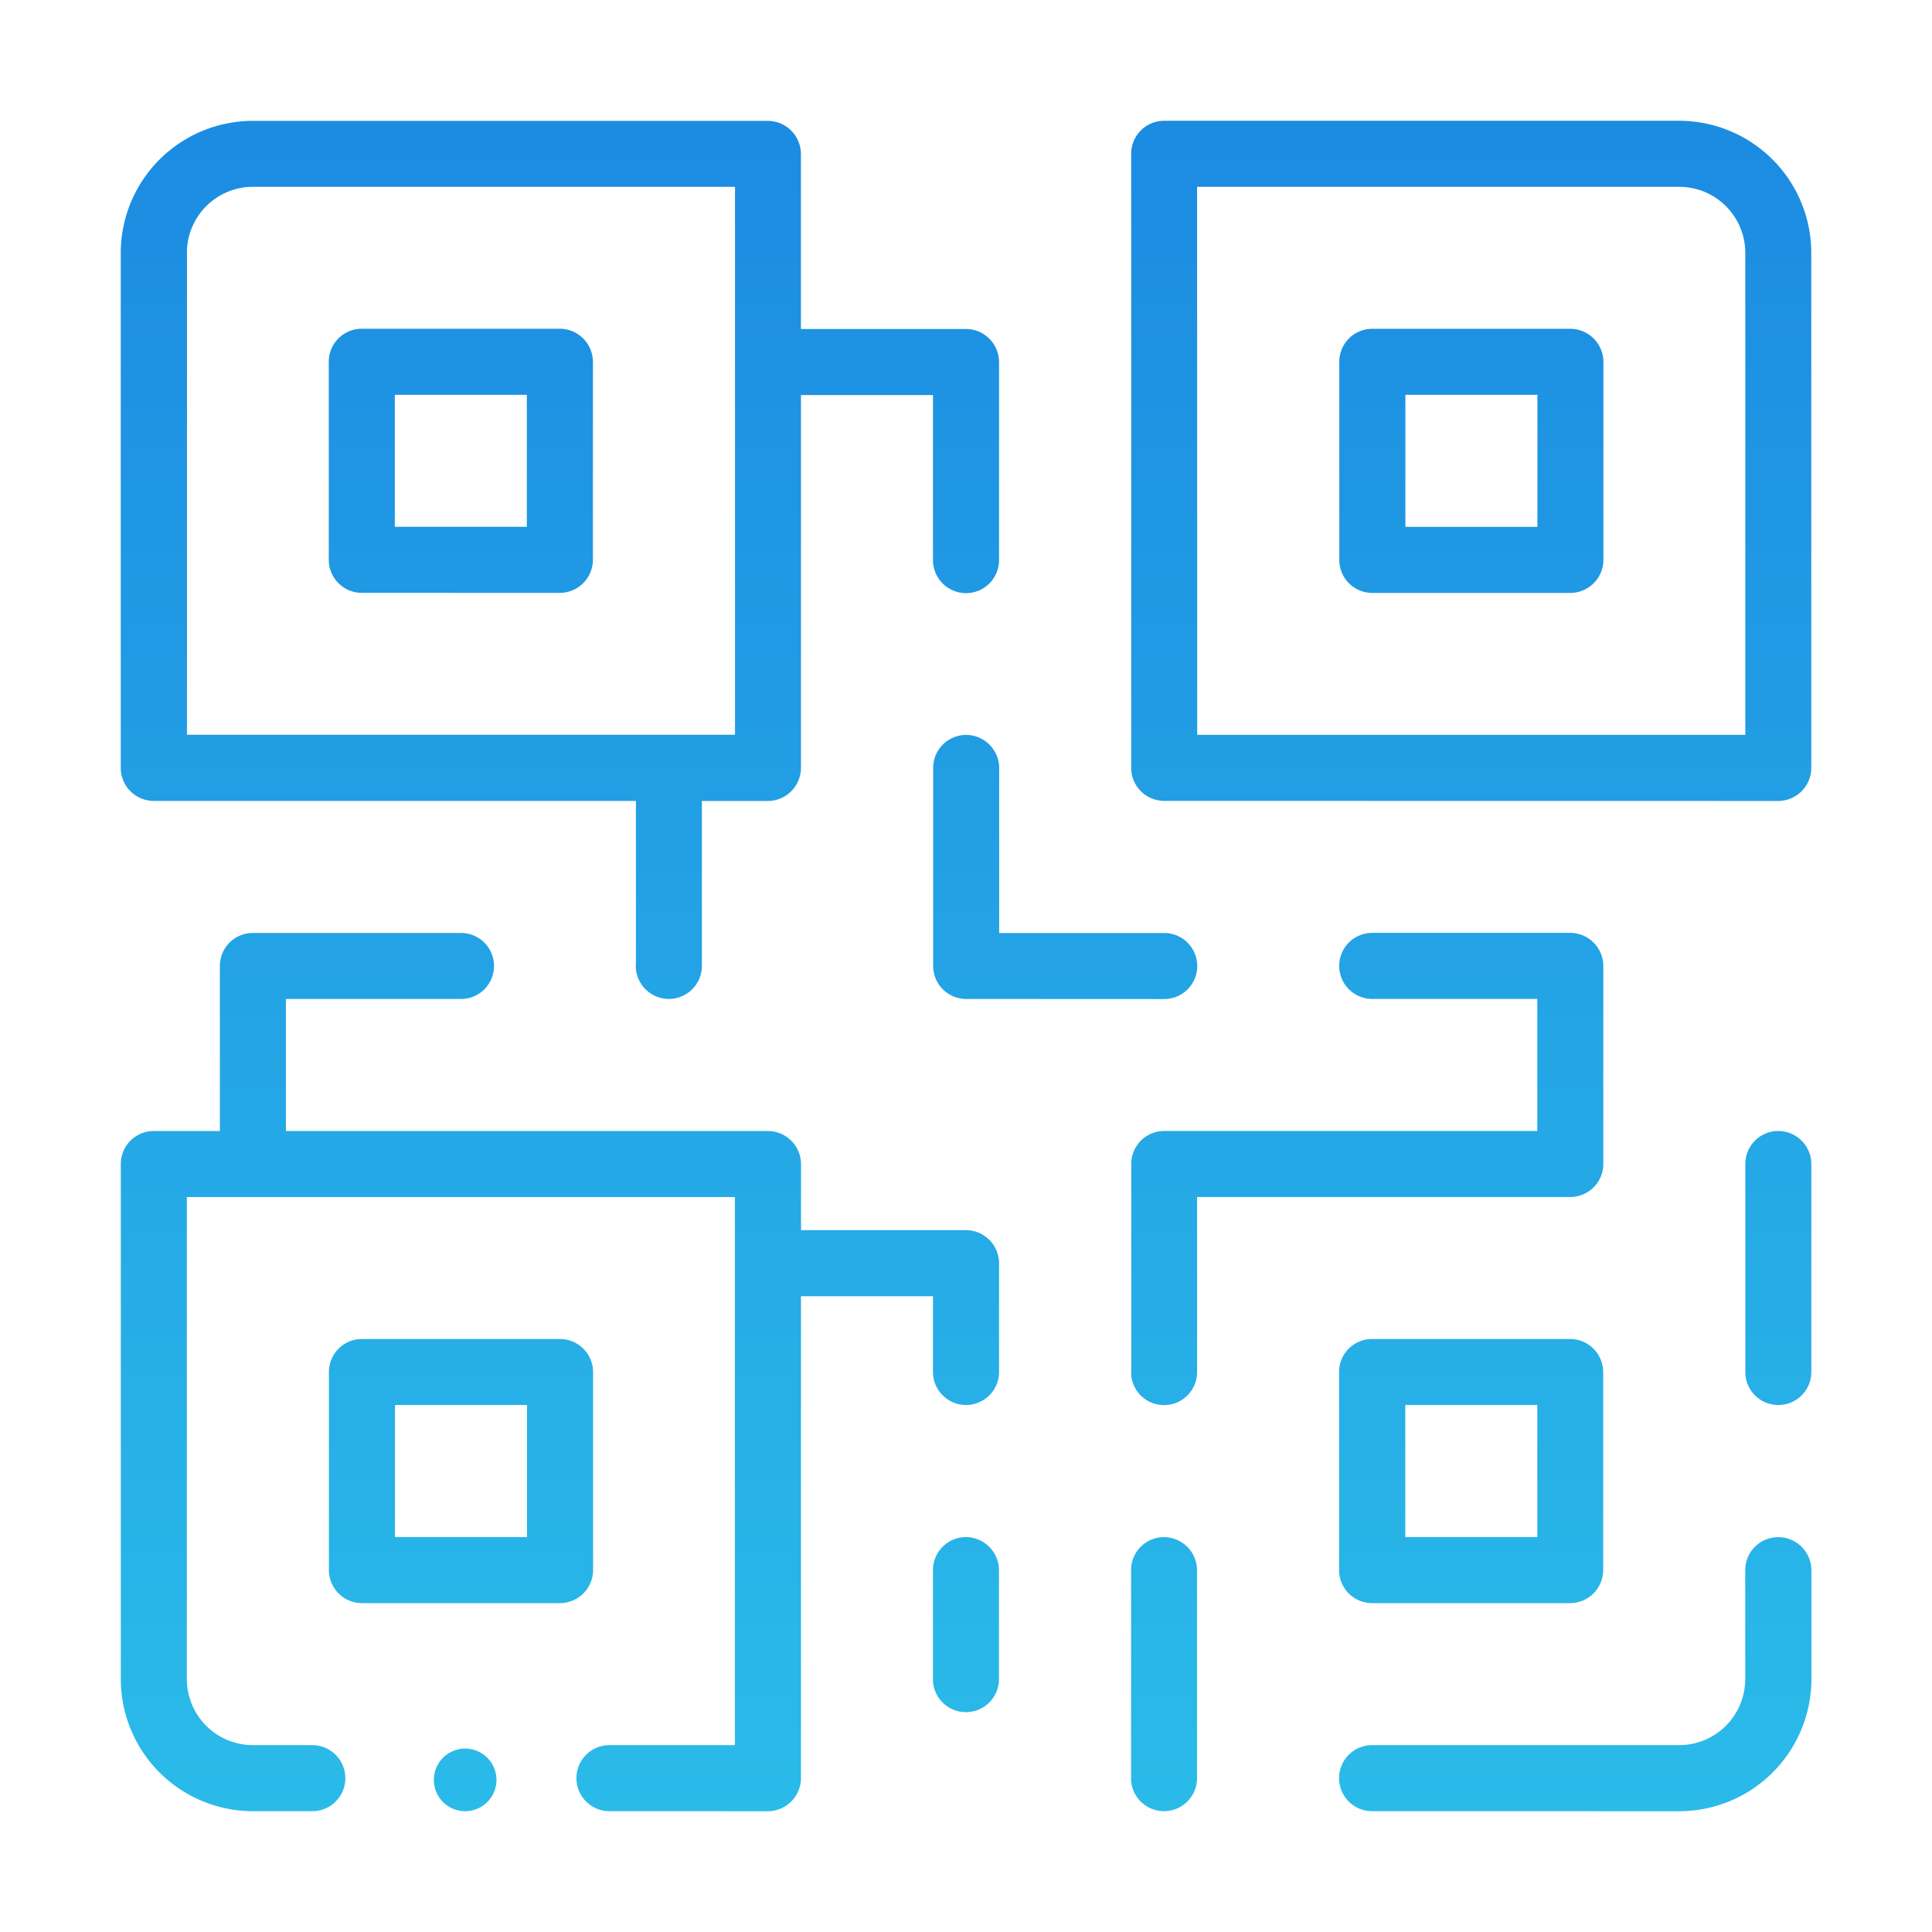 <svg xmlns="http://www.w3.org/2000/svg" xmlns:xlink="http://www.w3.org/1999/xlink" width="64" height="64" viewBox="0 0 64 64">
  <defs>
    <linearGradient id="linear-gradient" x1="0.5" x2="0.5" y2="1" gradientUnits="objectBoundingBox">
      <stop offset="0" stop-color="#1982e0"/>
      <stop offset="1" stop-color="#2bbde9"/>
    </linearGradient>
    <clipPath id="clip-codigo-qr-icon">
      <rect width="64" height="64"/>
    </clipPath>
  </defs>
  <g id="codigo-qr-icon" clip-path="url(#clip-codigo-qr-icon)">
    <g id="Grupo_5537" data-name="Grupo 5537">
      <path id="Unión_60" data-name="Unión 60" d="M898.228,725.159a1.094,1.094,0,0,1-1.094-1.094h0a1.092,1.092,0,0,1,1.091-1.094H908.4a2.19,2.19,0,0,0,2.188-2.185v-3.611a1.092,1.092,0,0,1,1.092-1.094h0a1.1,1.1,0,0,1,1.1,1.094v3.611a4.38,4.38,0,0,1-4.377,4.374Zm-7.985-1.094v-6.891a1.092,1.092,0,0,1,1.091-1.094h0a1.1,1.1,0,0,1,1.094,1.094v6.891a1.093,1.093,0,1,1-2.187,0Zm-17.279,1.094a1.094,1.094,0,0,1-1.094-1.094h0a1.093,1.093,0,0,1,1.092-1.094h4.157V704.816H858.965v15.97a2.188,2.188,0,0,0,2.185,2.185h1.971a1.094,1.094,0,0,1,0,2.188h-1.971a4.379,4.379,0,0,1-4.373-4.374V703.721a1.092,1.092,0,0,1,1.091-1.094h2.191v-5.466a1.092,1.092,0,0,1,1.091-1.094h6.89a1.093,1.093,0,0,1,1.1,1.093h0a1.094,1.094,0,0,1-1.094,1.094h-5.8v4.374h15.97a1.1,1.1,0,0,1,1.094,1.094v2.189h5.468A1.1,1.1,0,0,1,885.87,707v3.608a1.094,1.094,0,0,1-2.189,0h0V708.1h-4.373v15.966a1.1,1.1,0,0,1-1.093,1.094Zm-5.817-1.037a1.037,1.037,0,1,1,1.037,1.037A1.036,1.036,0,0,1,867.147,724.122Zm16.534-3.338v-3.611a1.092,1.092,0,0,1,1.091-1.094h0a1.1,1.1,0,0,1,1.095,1.094v3.611a1.094,1.094,0,0,1-2.188,0Zm14.546-2.517a1.094,1.094,0,0,1-1.093-1.094h0v-6.562a1.092,1.092,0,0,1,1.091-1.094h6.564a1.1,1.1,0,0,1,1.094,1.094v6.562a1.1,1.1,0,0,1-1.094,1.094Zm1.1-2.189H903.7v-4.374h-4.373Zm-34.561,2.189a1.094,1.094,0,0,1-1.095-1.092v-6.564a1.094,1.094,0,0,1,1.092-1.094h6.564a1.1,1.1,0,0,1,1.095,1.094v6.562a1.1,1.1,0,0,1-1.095,1.094Zm1.094-2.189h4.373v-4.374h-4.373Zm44.731-5.468v-6.891a1.092,1.092,0,0,1,1.092-1.093h0a1.1,1.1,0,0,1,1.095,1.093v6.891a1.094,1.094,0,0,1-2.188,0Zm-20.342,0v-6.891a1.092,1.092,0,0,1,1.091-1.093H903.7v-4.374h-5.469a1.094,1.094,0,0,1-1.093-1.094h0a1.092,1.092,0,0,1,1.091-1.094h6.564a1.1,1.1,0,0,1,1.094,1.094v6.561a1.094,1.094,0,0,1-1.094,1.094H892.43v5.8a1.093,1.093,0,0,1-2.187,0Zm-5.468-12.357a1.094,1.094,0,0,1-1.094-1.094h0V690.6a1.093,1.093,0,0,1,1.092-1.094h0a1.1,1.1,0,0,1,1.095,1.094v5.468h5.467a1.094,1.094,0,0,1,0,2.188Zm-10.94-1.094v-5.467H857.868a1.094,1.094,0,0,1-1.093-1.094h0V673.541a4.379,4.379,0,0,1,4.373-4.376h17.064a1.1,1.1,0,0,1,1.094,1.094v5.8h5.469a1.1,1.1,0,0,1,1.095,1.094v6.562a1.094,1.094,0,0,1-2.189,0h0v-5.467h-4.373V690.6a1.1,1.1,0,0,1-1.093,1.094h-2.189v5.464a1.094,1.094,0,0,1-1.093,1.094h0A1.1,1.1,0,0,1,873.835,697.161Zm-14.872-23.623V689.5h18.154V671.349H861.148a2.189,2.189,0,0,0-2.182,2.189Zm32.372,18.155a1.094,1.094,0,0,1-1.094-1.094h0V670.256a1.092,1.092,0,0,1,1.091-1.094h17.061a4.38,4.38,0,0,1,4.377,4.376V690.6a1.1,1.1,0,0,1-1.095,1.094Zm1.094-2.188h18.155V673.538a2.19,2.19,0,0,0-2.189-2.189H892.43Zm5.8-4.7a1.094,1.094,0,0,1-1.094-1.094h0v-6.562a1.092,1.092,0,0,1,1.091-1.094h6.564a1.1,1.1,0,0,1,1.094,1.094v6.562a1.1,1.1,0,0,1-1.094,1.094Zm1.095-2.189h4.374V678.24h-4.374ZM864.76,684.8a1.094,1.094,0,0,1-1.094-1.092v-6.563a1.093,1.093,0,0,1,1.092-1.094h6.564a1.1,1.1,0,0,1,1.094,1.094v6.562a1.1,1.1,0,0,1-1.094,1.094Zm1.094-2.189h4.373V678.24h-4.373Z" transform="translate(-852.775 -665.161)" fill="url(#linear-gradient)"/>
      <rect id="Rectángulo_1059" data-name="Rectángulo 1059" width="64" height="64" opacity="0" fill="url(#linear-gradient)"/>
    </g>
  </g>
</svg>
